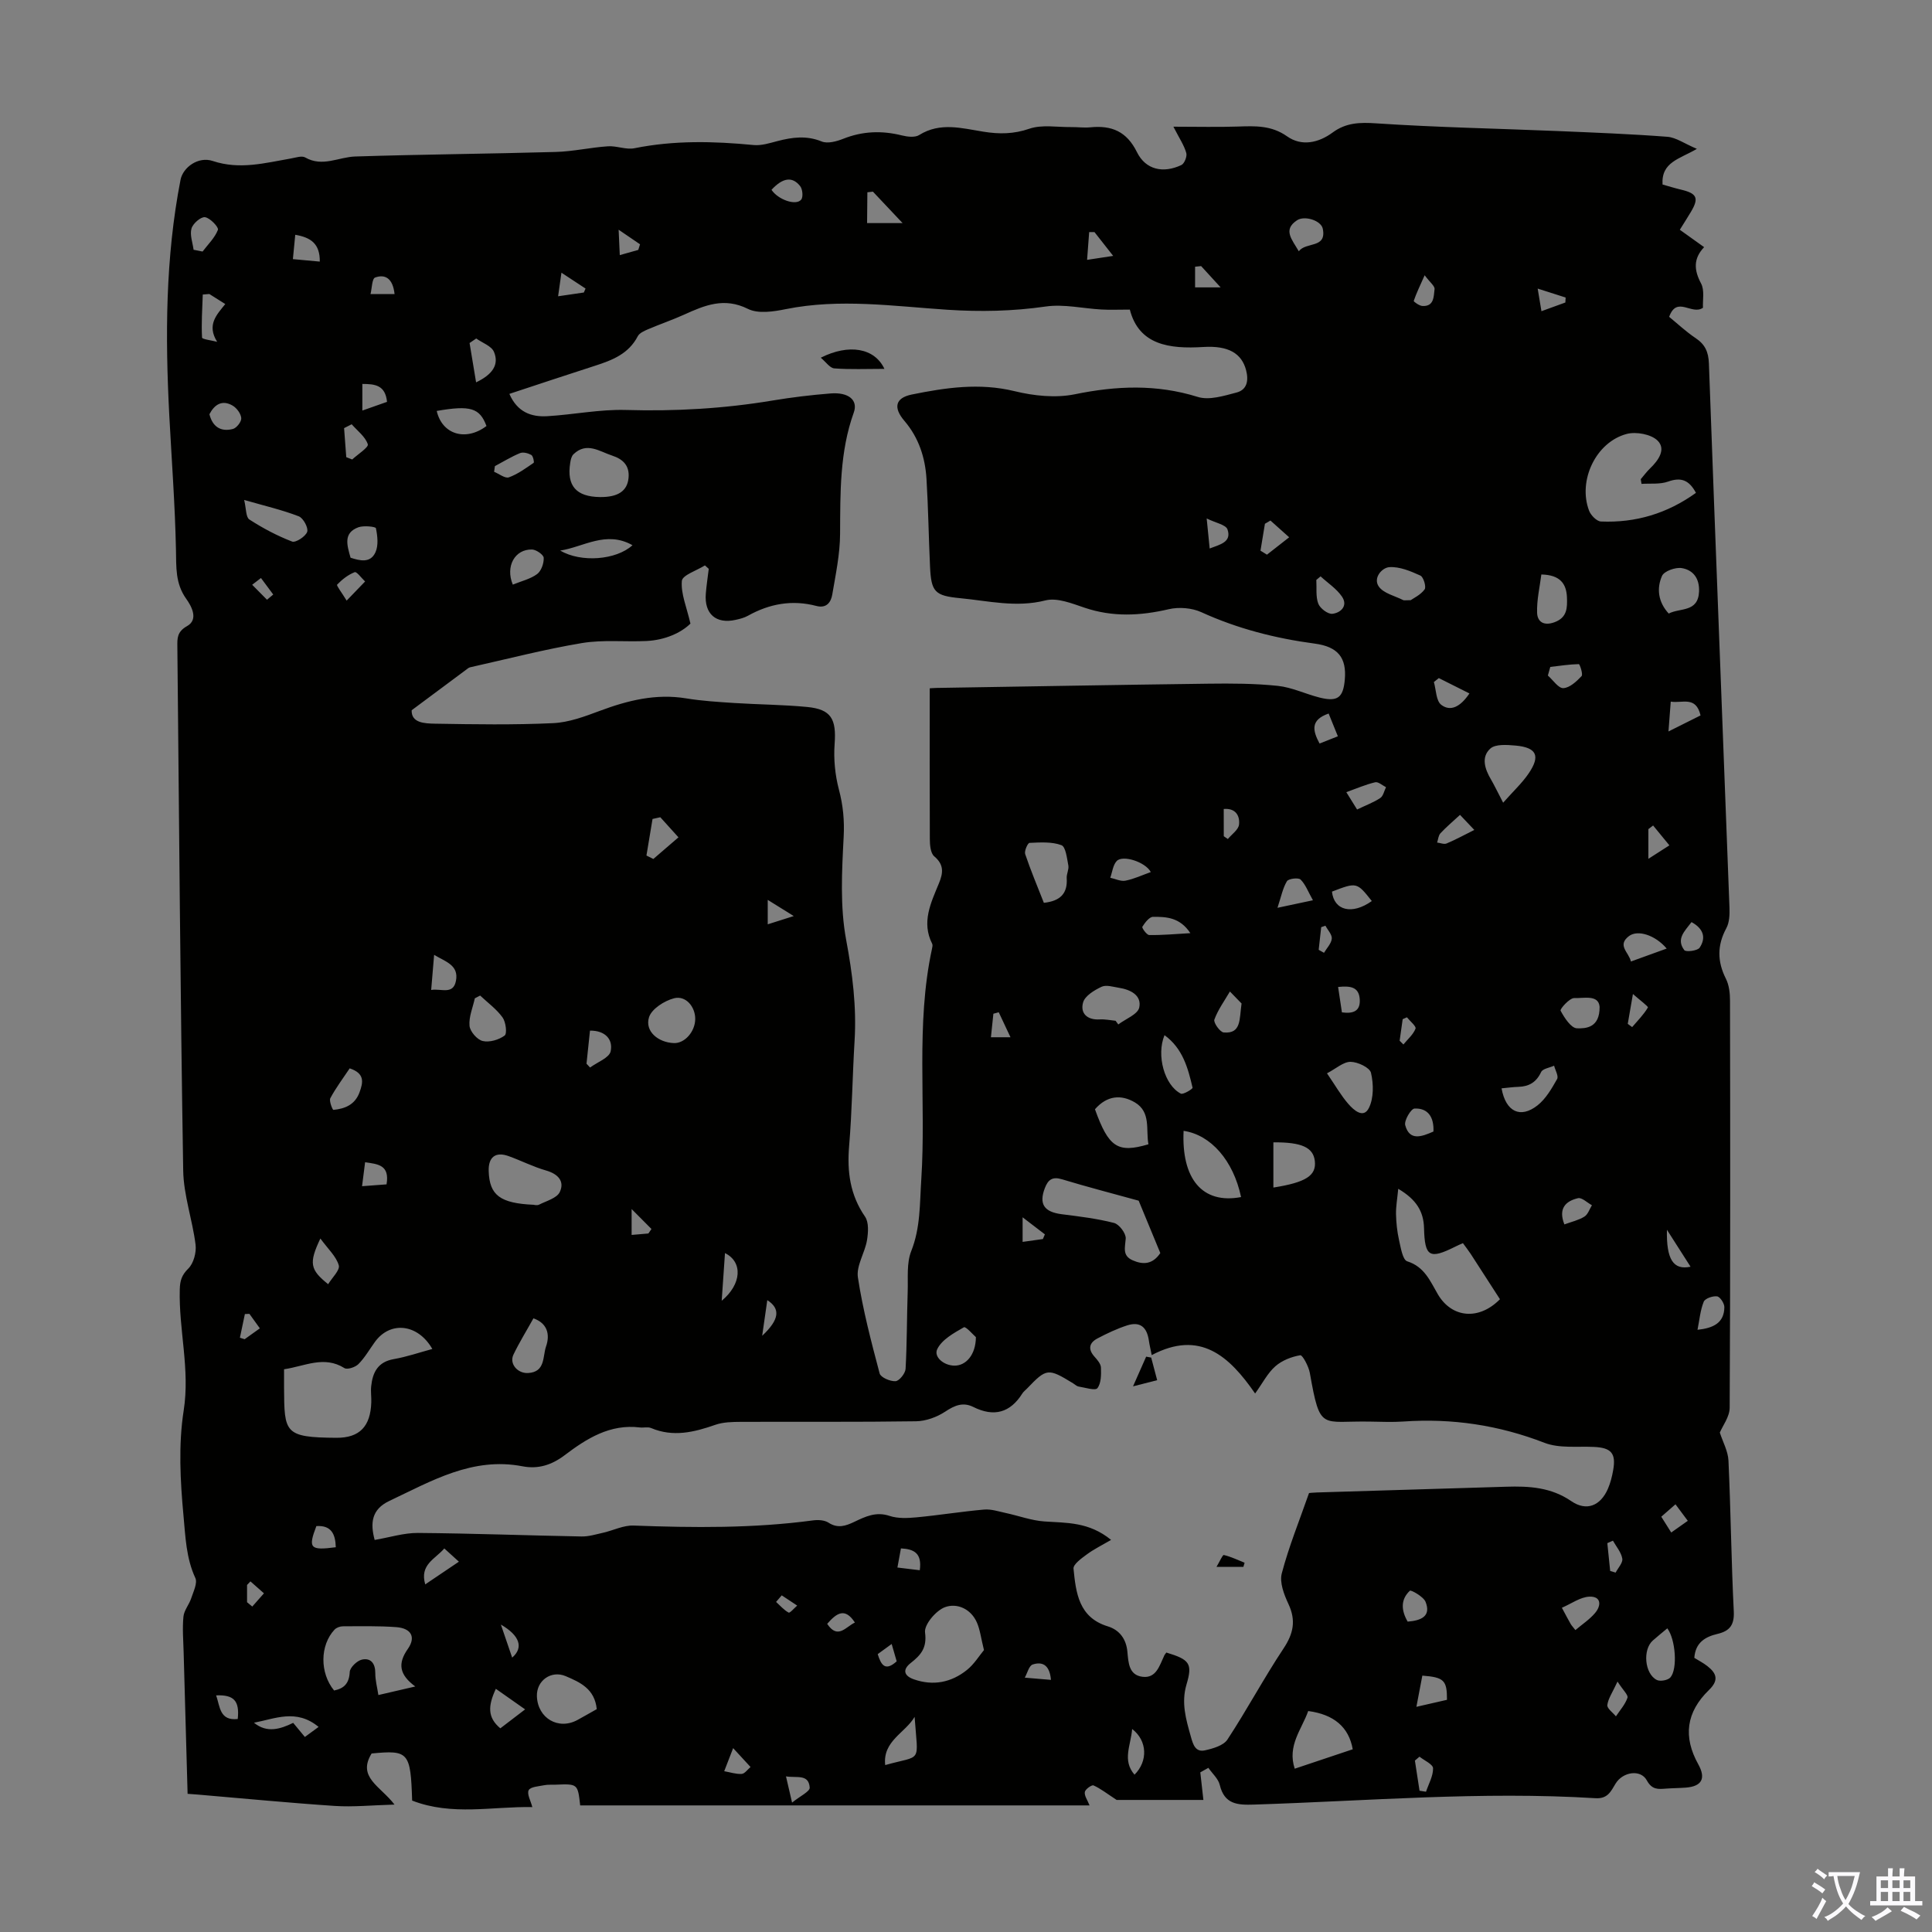 <svg enable-background="new 0 0 400 400" viewBox="0 0 400 400" xmlns="http://www.w3.org/2000/svg"><rect x="0" y="0" width="400" height="400" fill="#808080" stroke="none"/><g fill="#010100"><path d="m242.94 26.23c4.97 0 9.17.11 13.36-.03 3.58-.12 6.92-.27 10.18 2.03 3 2.12 6.5 1.36 9.42-.79 2.79-2.06 5.65-2.13 9.06-1.9 12.48.83 25 1.07 37.5 1.59 7.59.32 15.18.61 22.75 1.19 1.8.14 3.51 1.4 6.11 2.5-3.61 2.13-7.39 2.71-7.11 7.38 1.15.32 2.47.74 3.82 1.06 3.31.78 3.76 1.74 2.07 4.58-.68 1.15-1.41 2.28-2.31 3.73 1.62 1.16 3.2 2.29 5.03 3.6-2.27 2.39-2.1 4.76-.63 7.52.75 1.41.31 3.45.39 5.03-2.32 1.63-5.4-2.58-7 1.88 1.73 1.41 3.5 3.08 5.49 4.41 1.96 1.31 2.65 2.86 2.74 5.24 1.36 37.57 2.85 75.13 4.26 112.7.05 1.41-.01 3.03-.65 4.22-1.92 3.55-1.89 6.89-.09 10.47.67 1.33.85 3.01.85 4.54.05 28.09.08 56.18-.07 84.28-.01 1.88-1.47 3.76-2.04 5.14.62 1.93 1.7 3.85 1.79 5.81.48 10.39.58 20.8 1.1 31.19.14 2.83-.83 4.08-3.36 4.68-2.55.6-4.58 1.78-4.81 4.96.86.54 1.86 1.04 2.72 1.72 1.88 1.48 2.41 2.9.33 4.92-4.76 4.61-5.39 9.71-2.24 15.38 1.64 2.94.76 4.6-2.61 4.85-1.34.1-2.68.1-4.02.2-1.64.12-2.92.3-4.02-1.71-1.28-2.34-4.96-1.77-6.45.66-.97 1.59-1.62 3.2-4.17 3.04-23.61-1.46-47.16.57-70.73 1.32-3.38.11-6.1-.04-7.06-4.07-.31-1.29-1.55-2.36-2.36-3.54-.56.31-1.11.63-1.67.94.21 1.85.42 3.69.64 5.71-5.99 0-12.5 0-17.96 0-2.05-1.34-3.33-2.36-4.79-3.01-.36-.16-1.72.8-1.8 1.37-.12.78.55 1.67.98 2.77-35.05 0-70.25 0-105.46 0-.5-4.48-.5-4.48-5.11-4.29-.78.03-1.59-.04-2.34.11-1.14.23-2.84.32-3.21 1.03-.41.78.43 2.21.75 3.5-8.14-.17-16.63 1.87-24.88-1.35-.32-10.03-.72-10.49-8.39-9.75-3.04 4.93 1.82 6.75 4.74 10.58-4.71.13-8.55.53-12.36.28-9.46-.63-18.9-1.55-28.35-2.35-.64-.05-1.28-.09-2.13-.16-.28-9.9-.56-19.6-.82-29.31-.07-2.46-.28-4.94-.04-7.38.13-1.31 1.18-2.49 1.61-3.8.45-1.38 1.34-3.15.85-4.2-1.92-4.13-2.05-8.63-2.45-12.9-.67-7.21-1.07-14.67.04-21.77 1.34-8.55-1.04-16.72-.81-25.08.05-1.79.39-2.95 1.76-4.3 1.1-1.08 1.71-3.34 1.51-4.95-.64-5.15-2.48-10.23-2.56-15.36-.59-36.14-.85-72.28-1.21-108.42-.02-1.74-.09-3.12 2.02-4.3 2.42-1.36.9-4.13-.17-5.62-2.3-3.21-2.06-6.57-2.14-10.2-.19-9.26-.89-18.52-1.38-27.78-.85-16.35-.82-32.65 2.33-48.81.5-2.54 3.65-4.89 6.67-3.88 5.58 1.86 10.82.41 16.19-.52.98-.17 2.24-.62 2.95-.21 3.57 2.05 6.92-.09 10.37-.2 13.83-.44 27.67-.55 41.5-.94 3.61-.1 7.18-.93 10.79-1.17 1.82-.13 3.77.75 5.51.4 8.21-1.66 16.42-1.46 24.69-.66 1.6.15 3.3-.4 4.91-.82 3.07-.8 6.02-1.2 9.16.08 1.22.5 3.08-.01 4.45-.55 4.01-1.6 8.01-1.74 12.16-.7 1.14.28 2.7.47 3.57-.08 4.38-2.74 8.88-1.39 13.34-.69 3.25.52 6.23.5 9.48-.62 2.6-.89 5.72-.31 8.6-.34 1.34-.02 2.7.18 4.02.05 4.4-.44 7.53.83 9.66 5.15 1.8 3.65 5.43 4.43 9.19 2.66.62-.29 1.22-1.78 1.02-2.48-.42-1.55-1.38-2.95-2.67-5.46zm-50.45 116.28c.25-.02.8-.07 1.34-.08 18.79-.3 37.58-.64 56.36-.88 4.79-.06 9.61-.05 14.36.45 2.95.31 5.77 1.7 8.69 2.43 3.71.92 4.87.01 5.19-3.77.38-4.47-1.4-6.77-6.24-7.41-8.14-1.09-15.97-3.08-23.48-6.51-1.96-.89-4.63-1.1-6.73-.61-5.89 1.37-11.6 1.66-17.43-.31-2.61-.88-5.68-2.13-8.11-1.51-6.04 1.53-11.78.1-17.63-.46-5.3-.51-6.02-1.3-6.26-6.6-.28-6.03-.36-12.07-.73-18.1-.27-4.43-1.61-8.55-4.57-12.01-2.32-2.71-1.94-4.75 1.53-5.46 7-1.42 14-2.46 21.24-.7 4.01.98 8.53 1.46 12.51.65 8.63-1.77 16.94-2.11 25.46.55 2.36.74 5.41-.23 8.02-.91 2.19-.57 2.54-2.49 1.98-4.63-.91-3.47-3.65-5.12-8.84-4.8-7.08.44-13.35-.42-15.23-7.74-2.39 0-4.14.08-5.87-.02-3.86-.21-7.8-1.16-11.54-.62-6.81.98-13.52 1.12-20.37.67-11.12-.73-22.26-2.38-33.43-.13-2.56.52-5.74 1.01-7.86-.05-4.92-2.45-8.95-.74-13.23 1.2-2.44 1.1-4.99 1.97-7.45 3.02-.79.34-1.78.77-2.13 1.45-1.89 3.64-5.26 4.95-8.83 6.1-5.89 1.89-11.77 3.86-17.75 5.83 1.64 3.76 4.51 4.81 7.82 4.62 5.45-.32 10.9-1.45 16.31-1.29 10.22.3 20.32-.28 30.38-1.96 3.97-.66 7.97-1.14 11.98-1.46 3.72-.3 5.74 1.36 4.82 3.94-2.94 8.18-2.79 16.63-2.84 25.13-.02 4.2-.91 8.4-1.62 12.57-.27 1.6-1.2 2.91-3.31 2.35-4.99-1.31-9.68-.46-14.14 2.03-.77.43-1.67.66-2.54.85-4.08.92-6.53-1.23-6.19-5.42.14-1.72.4-3.43.61-5.14-.26-.24-.53-.47-.79-.71-1.68 1.06-4.67 2.01-4.78 3.21-.23 2.64.99 5.41 1.78 8.84-1.94 1.91-5.26 3.41-9.07 3.6-4.47.22-9.03-.3-13.4.43-7.78 1.3-15.45 3.3-23.16 5.02-.31.07-.58.33-.85.53-3.6 2.67-7.2 5.35-11.24 8.36-.09 2.63 2.65 2.74 4.85 2.78 8.15.14 16.31.27 24.44-.11 3.26-.15 6.54-1.38 9.65-2.54 5.81-2.17 11.62-3.62 17.89-2.59 3.29.54 6.64.74 9.98.96 5.02.32 10.06.34 15.06.82 5.01.48 6.08 2.5 5.7 7.66-.23 3.12.09 6.42.89 9.45.87 3.29 1.16 6.38.98 9.82-.37 7.09-.77 14.4.52 21.3 1.31 7 2.17 13.83 1.74 20.9-.44 7.26-.52 14.54-1.13 21.79-.44 5.31.2 10.11 3.3 14.61.81 1.18.66 3.3.4 4.89-.44 2.61-2.25 5.28-1.88 7.69 1.02 6.71 2.76 13.31 4.5 19.88.22.82 2.19 1.67 3.29 1.6.77-.05 2.02-1.6 2.08-2.54.3-5.36.26-10.74.44-16.1.09-2.79-.25-5.82.73-8.29 1.93-4.86 1.75-9.81 2.08-14.81 1.04-15.93-1.21-32.01 2.23-47.83.07-.32.16-.73.03-.99-2.26-4.46-.27-8.47 1.38-12.48.88-2.13 1.14-3.86-.95-5.62-.79-.66-.92-2.4-.92-3.65-.05-10.26-.02-20.51-.02-31.14zm48.99 199.63c4.8 1.45 5.47 2.26 4.18 6.59-1.14 3.82-.11 7.25.89 10.81.45 1.61.93 3.29 2.92 2.85 1.67-.37 3.84-.99 4.66-2.24 4.05-6.16 7.52-12.69 11.6-18.83 2.06-3.1 2.63-5.8 1.03-9.23-.91-1.94-1.88-4.46-1.38-6.34 1.45-5.52 3.62-10.85 5.64-16.63.07-.01.83-.1 1.6-.12 13.08-.4 26.15-.78 39.23-1.19 4.74-.15 9.27.11 13.46 2.98 3.16 2.17 6.05.98 7.59-2.55.53-1.22.86-2.55 1.09-3.86.62-3.51-.41-4.64-3.97-4.81-3.44-.16-7.18.33-10.25-.85-9.47-3.67-19.13-5.11-29.2-4.41-2.23.15-4.48.06-6.71.02-10.38-.23-10.5 2.18-12.67-10.06-.24-1.37-1.52-3.76-1.98-3.68-1.82.3-3.8 1.08-5.17 2.29-1.6 1.41-2.62 3.46-4.18 5.63-5.38-7.79-11.42-13.22-21.41-7.95-.25-1.28-.46-2.11-.58-2.96-.41-2.89-1.86-4.04-4.51-3.19-2.11.68-4.14 1.65-6.11 2.68-1.71.89-2.08 2.19-.65 3.79.58.65 1.31 1.48 1.34 2.26.05 1.46.06 3.25-.74 4.27-.44.56-2.54-.13-3.88-.34-.41-.07-.77-.44-1.15-.67-5.2-3.18-5.48-3.15-9.56 1.11-.31.32-.69.6-.93.97-2.53 4.04-5.91 4.94-10.16 2.82-2.15-1.07-3.87-.33-5.82.96-1.73 1.14-4 1.97-6.05 2-12.09.18-24.18.07-36.26.12-1.77.01-3.65.04-5.28.61-4.41 1.54-8.74 2.6-13.31.67-.67-.28-1.55-.03-2.31-.12-6.18-.76-11.01 2.28-15.59 5.75-2.67 2.02-5.48 2.92-8.73 2.29-10.34-1.99-18.82 3.04-27.56 7.17-3.7 1.75-3.98 4.59-3.04 8.08 3.07-.52 6.02-1.47 8.96-1.45 11.29.09 22.58.52 33.87.73 1.49.03 3.01-.45 4.5-.78 2.1-.48 4.2-1.56 6.27-1.48 12.42.46 24.81.59 37.16-1.07 1.04-.14 2.37-.07 3.2.47 1.92 1.25 3.56.68 5.33-.16 2.3-1.1 4.51-2.18 7.31-1.24 1.71.57 3.73.47 5.58.3 4.67-.44 9.32-1.2 13.99-1.61 1.47-.13 3.01.39 4.49.71 2.67.57 5.3 1.56 8 1.75 4.57.32 9.2.05 13.81 3.82-1.9 1.11-3.56 1.92-5.02 3-1.1.81-2.85 2.06-2.76 2.96.5 4.98 1.07 10.1 7.1 11.94 2.45.75 3.81 2.66 4.05 5.22.22 2.28.28 4.86 3.12 5.22 2.82.36 3.51-2.25 4.46-4.26.06-.23.22-.39.49-.76zm-182.67-58.65c0 1.4-.01 2.61 0 3.82.06 9.34.02 10.3 10.84 10.37 4.85.03 7.06-2.41 7.22-7.32.04-1.12-.14-2.25-.02-3.35.3-2.88 1.38-5.05 4.68-5.62 2.68-.47 5.28-1.37 7.98-2.1-3.02-5.26-8.75-5.83-11.91-1.43-1.11 1.54-2.07 3.23-3.39 4.56-.64.65-2.31 1.2-2.9.83-4.24-2.65-8.17-.39-12.5.24zm281.05-183.31c-.05-.32-.11-.65-.16-.97.64-.74 1.21-1.54 1.92-2.22 1.73-1.66 3.37-3.98 1.57-5.76-1.33-1.33-4.44-1.9-6.39-1.39-6.4 1.69-10.16 9.68-7.8 15.89.36.95 1.58 2.2 2.45 2.24 7.21.31 13.76-1.67 19.68-5.93-1.46-2.72-3.14-3.26-5.75-2.34-1.69.61-3.67.36-5.52.48zm-29.31 168.81c-2.08-3.23-4.07-6.32-6.07-9.4-.48-.73-1.03-1.42-1.6-2.21-.6.27-1.1.48-1.59.73-5.33 2.67-6.31 2.11-6.46-3.84-.09-3.42-1.55-5.91-5.34-8.14-.2 2.08-.49 3.66-.46 5.24.04 1.79.23 3.61.62 5.35.36 1.58.75 4.12 1.7 4.42 3.59 1.13 4.75 4.11 6.35 6.84 2.87 4.88 8.47 5.46 12.85 1.01zm-224.57 80.18c-3.35-2.47-3.65-4.77-1.55-7.77 1.73-2.46.71-4.29-2.4-4.52-3.67-.27-7.37-.18-11.05-.17-.58 0-1.33.27-1.72.69-3.04 3.25-3.07 8.97-.09 12.6 2.08-.42 3.12-1.48 3.24-3.84.05-.93 1.51-2.34 2.54-2.56 1.82-.39 2.76.8 2.75 2.8-.01 1.46.39 2.92.64 4.54 2.7-.62 4.87-1.13 7.64-1.77zm149.77-100.58c-5.59-1.54-10.76-2.88-15.87-4.43-1.98-.6-2.88.06-3.55 1.81-1.27 3.3-.18 4.95 3.48 5.42 3.64.46 7.31.9 10.85 1.81 1.07.28 2.48 2.17 2.41 3.23-.13 1.87-.76 3.54 1.45 4.51 2.17.95 4.13.84 5.71-1.51-1.53-3.72-3.11-7.52-4.48-10.84zm-32.03 93.04c-.63-2.53-.81-4.23-1.47-5.72-1.26-2.86-4.15-4.07-6.61-3.16-1.86.69-4.33 3.62-4.12 5.23.43 3.22-.87 4.68-2.98 6.34-1.68 1.32-1.46 2.62.67 3.37 4.02 1.4 7.74.65 10.98-1.94 1.48-1.18 2.52-2.91 3.53-4.12zm-93.17-92.19c-.04 0 .61.19 1.06-.03 1.52-.77 3.67-1.34 4.28-2.6 1.06-2.23-.34-3.75-2.83-4.47-2.65-.76-5.15-2.04-7.76-2.98-2.72-.98-4.22.21-4.12 3.13.17 4.95 2.32 6.65 9.37 6.95zm13.68-146.53c3.73.04 5.64-1.26 5.9-3.93.26-2.59-1.16-3.92-3.38-4.65-2.64-.87-5.29-2.9-8.01-.29-.42.4-.59 1.16-.68 1.78-.76 4.77 1.23 7.03 6.17 7.09zm132.72 144.93c-1.6-7.57-6.26-12.89-11.9-13.71-.46 9.86 3.82 15.24 11.9 13.71zm23.12 114.33c-.81-4.62-3.93-7.22-9.22-7.92-1.33 3.78-4.38 7.16-2.79 11.94 4.05-1.35 7.94-2.65 12.01-4.02zm-156.52-8.31c-.42-4.18-3.39-5.54-6.43-6.83-2.98-1.27-6.08.9-5.96 4.18.17 4.55 4.47 7.05 8.42 4.88 1.27-.69 2.52-1.42 3.97-2.23zm92.57-166.94c3.4-.37 4.94-1.93 4.73-5.1-.06-.87.49-1.8.34-2.63-.29-1.5-.54-3.88-1.44-4.21-2-.74-4.38-.57-6.6-.47-.36.01-1.11 1.67-.9 2.31 1.13 3.36 2.51 6.63 3.87 10.1zm10.58 42.74c2.83 7.88 4.7 9.14 11.07 7.25-.56-3.01.57-6.66-2.79-8.66-2.82-1.67-5.76-1.48-8.28 1.41zm84.51-63.47c2.15-2.43 3.95-4.09 5.29-6.07 2.48-3.64 1.64-5.37-2.74-5.76-1.75-.15-4.13-.34-5.2.62-1.97 1.77-1.13 4.28.15 6.43.67 1.15 1.23 2.35 2.5 4.78zm-167.27 44.81c.03-2.54-1.94-4.94-4.38-4.32-2.01.52-4.65 2.2-5.19 3.94-.9 2.87 1.87 5.22 5.16 5.34 2.22.08 4.37-2.34 4.41-4.96zm130.8 11.22c1.74 2.54 2.9 4.6 4.43 6.35 1.09 1.25 3.12 3.11 4.25.81 1.01-2.04.97-4.95.43-7.26-.25-1.09-2.75-2.27-4.24-2.28-1.49 0-2.99 1.4-4.87 2.38zm-43.77-10.88c.19.25.37.51.56.76 1.52-1.15 4.03-2.09 4.34-3.5.54-2.54-1.82-3.72-4.21-4.09-1.2-.19-2.63-.66-3.59-.21-1.49.7-3.42 1.86-3.82 3.22-.65 2.23.8 3.69 3.41 3.54 1.1-.07 2.21.17 3.31.28zm32.67 25.17v9.36c6.77-1.07 8.93-2.49 8.58-5.51-.33-2.79-2.7-3.9-8.58-3.85zm-213.09-133c.43 1.78.34 3.56 1.07 4.04 2.78 1.8 5.76 3.38 8.85 4.57.74.29 2.8-1.05 3.13-2.01.28-.83-.81-2.85-1.74-3.21-3.4-1.32-6.99-2.15-11.31-3.39zm294.94 23.52c2.34-1.23 6.1-.19 6.28-4.57.11-2.72-1.23-4.45-3.57-4.84-1.3-.22-3.66.62-4.1 1.62-1.14 2.59-.81 5.4 1.39 7.79zm-34.61 98.3c.88 4.88 3.91 6.3 7.44 3.53 1.73-1.36 2.94-3.48 4.06-5.45.35-.61-.38-1.83-.62-2.77-.93.43-2.36.61-2.69 1.32-.99 2.11-2.5 2.99-4.7 3.06-1.1.03-2.2.19-3.49.31zm-18.81-101.07c.59-.42 2.05-1.09 2.88-2.23.38-.52-.23-2.57-.87-2.86-2.02-.92-4.3-1.88-6.41-1.75-1.58.1-3.43 2.27-2.21 4.01.99 1.42 3.31 1.93 5.05 2.81.16.1.42.02 1.56.02zm-192.66 81.86c-.37.19-.74.38-1.1.57-.42 1.91-1.27 3.85-1.1 5.7.11 1.18 1.59 2.88 2.73 3.14 1.4.33 3.35-.25 4.54-1.13.54-.4.25-2.81-.43-3.75-1.24-1.72-3.06-3.04-4.64-4.53zm11.03 66.83c-1.42 2.56-2.92 4.97-4.14 7.52-.9 1.88.86 3.92 3.03 3.8 3.62-.2 3-3.42 3.72-5.49.89-2.56.22-4.85-2.61-5.83zm208.68-154.01c-.33 2.62-.97 5.29-.88 7.93.06 1.83 1.35 2.78 3.59 1.96 2.69-.98 2.66-3.06 2.59-5.15-.11-2.79-1.38-4.66-5.3-4.74zm26.08 218.19c-1.01.84-2.02 1.66-3 2.52-2.13 1.87-1.72 6.89.83 8.17.7.35 2.3.06 2.81-.53 1.52-1.76 1.07-7.88-.64-10.16zm-143.15-60.29c-.52-.44-2.09-2.27-2.49-2.04-2.08 1.19-4.58 2.56-5.52 4.54-.74 1.55 1.28 3.36 3.54 3.4 2.4.04 4.44-2.23 4.47-5.9zm39.05-62.52c-1.73 4.19 0 10.37 3.37 12.1.5.26 2.49-.98 2.44-1.22-.95-4.07-2.03-8.13-5.81-10.88zm90.08-5.88c-.22-2.56-3.26-1.73-5.24-1.8-.97-.04-3.01 2.28-2.84 2.61.79 1.47 2.16 3.6 3.39 3.65 1.83.06 4.74-.08 4.69-4.46zm-240.76-123.36c1.11 4.88 6.02 6.36 10.3 3.12-1.4-3.75-3.32-4.33-10.3-3.12zm25.56 28.91c4.3 2.53 11.59 1.98 14.97-1.11-5.48-3.09-10.15.38-14.97 1.11zm73.38 241.47c-1.93 3.32-6.64 4.98-6.09 9.98 7.74-2.18 6.79-.12 6.09-9.98zm-116.78-239.99c1.91.61 4.11 1.2 5.16-1.14.64-1.42.42-3.36.09-4.97-.07-.33-2.51-.59-3.61-.2-3.21 1.17-2.37 3.73-1.64 6.31zm184.47 92.29c-.53-.54-1.47-1.51-2.41-2.48-1.12 1.92-2.47 3.76-3.22 5.82-.22.62 1.18 2.6 1.94 2.66 3.66.31 3.22-2.7 3.69-6zm-150.88-86.72c1.84-.75 3.67-1.17 5.04-2.19.86-.65 1.41-2.23 1.36-3.36-.03-.63-1.54-1.69-2.41-1.72-3.56-.1-5.57 3.49-3.99 7.27zm-33.77 100.15c-1.4 2.1-2.87 4.05-4.01 6.18-.3.57.47 2.43.63 2.42 2.4-.23 4.47-1.07 5.41-3.62.76-2.07 1.15-3.92-2.03-4.98zm64.31-51.99c-.54.12-1.07.24-1.61.36-.42 2.52-.84 5.05-1.26 7.57.48.24.95.47 1.43.71 1.73-1.49 3.46-2.99 5.2-4.48-1.26-1.39-2.51-2.77-3.76-4.16zm132.19-117.18c1.53-2.01 5.8-.52 4.97-4.66-.35-1.72-3.78-2.79-5.34-1.75-2.97 1.96-1.06 3.94.37 6.41zm-170.33 27.14c3.43-1.64 4.8-3.68 3.7-6.31-.51-1.22-2.41-1.86-3.67-2.77-.46.31-.92.63-1.38.94.43 2.62.87 5.23 1.35 8.14zm5.02 278.67c1.47-1.12 2.92-2.23 5.13-3.92-2.25-1.58-4.05-2.85-6.06-4.26-1.63 3.51-1.77 5.94.93 8.18zm241.48-161.44c-2.37-2.8-5.99-3.95-7.8-2.59-2.56 1.93 0 3.38.39 5.27 2.53-.91 4.79-1.73 7.41-2.68zm-18.9 141.1c1.43-1.21 2.94-2.2 4.06-3.52 1.33-1.56 1.32-3.5-1.17-3.4-1.87.08-3.7 1.44-5.69 2.3.88 1.64 1.34 2.52 1.83 3.37.22.36.52.67.97 1.25zm-259.84-81.07c-2.43 5.12-2.13 6.46 1.61 9.46.82-1.36 2.49-2.92 2.2-3.91-.53-1.85-2.21-3.36-3.81-5.55zm207.08-137.09c-.29.25-.59.49-.88.74.1 1.66-.15 3.45.41 4.92.38.98 2 2.2 2.92 2.09 1.73-.2 3.28-1.65 1.98-3.56-1.12-1.64-2.93-2.81-4.43-4.19zm-230.07-58.46c-.45.04-.91.08-1.36.11-.1 2.98-.31 5.96-.15 8.92.02.34 2.04.58 3.13.87-2.22-3.53-.06-5.64 1.68-7.82-1.25-.79-2.27-1.44-3.3-2.08zm-3.26-9.16c.62.12 1.24.25 1.86.37 1.12-1.48 2.54-2.84 3.18-4.5.2-.52-1.61-2.46-2.67-2.61-.85-.13-2.51 1.3-2.8 2.33-.39 1.32.24 2.93.43 4.41zm254.4 295.21c-.42 2.18-.79 4.16-1.23 6.46 2.54-.58 4.47-1.02 6.33-1.45.02-4.03-.6-4.67-5.1-5.01zm-107.61-300.73c-2.43-2.57-4.28-4.54-6.14-6.51-.38.04-.77.09-1.15.13-.02 2.13-.04 4.25-.06 6.38zm97.15 140.36c-3.11-3.92-3.11-3.92-8.25-1.95.41 3.92 4.16 4.87 8.25 1.95zm67.43 88.77c3.22-.34 5.52-1.38 5.56-4.68.01-.79-.88-2.15-1.5-2.24-.89-.13-2.5.43-2.77 1.11-.72 1.78-.88 3.78-1.29 5.81zm-308.09-189.56c.65 2.63 2.39 3.7 4.87 3.05.76-.2 1.78-1.51 1.72-2.24-.07-.92-.93-2.09-1.78-2.59-2.16-1.26-3.75-.26-4.81 1.78zm194.9 94.79c-1.13-2.12-5.84-3.6-7.06-2.28-.78.84-.91 2.28-1.33 3.46 1.06.23 2.18.8 3.16.6 1.77-.35 3.46-1.15 5.23-1.78zm-135.8-84.04c-.05.39-.11.78-.16 1.17 1.03.42 2.27 1.42 3.05 1.15 1.84-.66 3.49-1.88 5.13-3 .17-.11-.11-1.43-.48-1.64-.66-.37-1.69-.64-2.33-.38-1.8.74-3.48 1.78-5.21 2.7zm169.37 89.88c-.99-1.75-1.53-3.27-2.56-4.29-.45-.44-2.49-.19-2.82.34-.86 1.42-1.19 3.17-1.96 5.51 2.84-.6 4.64-.99 7.34-1.56zm-208.71 173.23c.9-.66 1.7-1.24 2.84-2.08-4.62-3.83-9.05-1.67-13.38-.87 2.69 2.21 5.47 1.32 8.12.03.84 1.01 1.54 1.85 2.42 2.92zm257.85-221.54c-.17.59-.33 1.19-.5 1.78 1.07.94 2.18 2.66 3.2 2.61 1.32-.06 2.74-1.39 3.78-2.49.34-.36-.37-2.48-.57-2.48-1.97.04-3.94.35-5.91.58zm-74.52 55.12c-2.16-3.29-5.01-3.4-7.73-3.38-.77.01-1.68 1.21-2.21 2.06-.14.22.91 1.71 1.43 1.71 2.69.04 5.38-.21 8.51-.39zm50.33 41.07c.13-2.94-1.09-4.87-3.91-4.76-.74.03-2.2 2.49-1.93 3.46.89 3.27 3.33 2.41 5.84 1.3zm-207.51-29.31c2.05-.35 4.56 1.08 5.13-1.89.64-3.29-2.23-3.98-4.52-5.38-.21 2.58-.39 4.76-.61 7.27zm191.7-37.36c1.84-.89 3.43-1.47 4.8-2.38.62-.41.8-1.47 1.19-2.24-.75-.37-1.61-1.17-2.24-1.02-1.96.46-3.83 1.28-5.98 2.05.91 1.48 1.49 2.41 2.23 3.59zm-159.54 52.63c.25.26.49.53.74.79 1.49-1.11 3.97-2 4.26-3.36.53-2.51-1.18-4.32-4.28-4.28-.25 2.31-.48 4.58-.72 6.85zm182.8-76.66c-2.31-1.16-4.33-2.17-6.34-3.18-.34.27-.68.55-1.02.82.47 1.62.44 3.88 1.52 4.71 1.9 1.46 3.96.45 5.84-2.35zm41.21 7.87c2.6-1.3 4.62-2.31 6.64-3.32-.96-4.12-3.8-2.45-6.17-2.86-.16 2-.29 3.75-.47 6.18zm-84.47-37.43c.45.28.9.56 1.34.83 1.53-1.2 3.07-2.4 4.6-3.6-1.29-1.16-2.59-2.31-3.88-3.47-.38.22-.76.45-1.14.67-.31 1.86-.61 3.71-.92 5.57zm30.47 221.73c2.82-.22 4.89-1.12 3.71-4.09-.43-1.09-3.03-2.52-3.25-2.31-1.92 1.8-1.83 4.03-.46 6.4zm-218.63-247.9c-.52.27-1.05.54-1.57.8.15 2 .3 4.01.45 6.01l1.23.48c1.15-1.07 3.43-2.51 3.23-3.15-.51-1.57-2.15-2.78-3.34-4.14zm161.59 270.13c-.27 3.39-2.1 6.48.49 9.46 2.79-2.77 2.69-7.02-.49-9.46zm-74.67-318.67c1.37 2.05 5.06 3.34 6.14 2.04.45-.54.3-2.18-.21-2.81-1.62-2.05-3.6-1.75-5.93.77zm164.16 214.2c1.5-.55 2.95-.87 4.14-1.61.73-.45 1.06-1.55 1.56-2.36-.97-.52-2.07-1.64-2.88-1.46-2.53.59-4.14 2.11-2.82 5.43zm-235.85 74.53c2.46-1.66 4.59-3.1 6.97-4.7-1.19-1.08-2.05-1.86-3.02-2.74-1.88 2.2-5.15 3.33-3.95 7.44zm214.24-159.32c-1.51 1.39-2.86 2.53-4.05 3.81-.43.46-.47 1.27-.69 1.92.66.08 1.44.42 1.97.19 1.88-.79 3.68-1.78 5.73-2.8-1.03-1.1-1.86-1.97-2.96-3.12zm-236.07-114.55c.04-3.71-1.86-5-5.08-5.55-.17 1.73-.31 3.23-.49 5.04 1.89.18 3.5.33 5.57.51zm83.21 215.15c4.14-3.43 4.41-8.03.68-9.87-.22 3.25-.44 6.37-.68 9.87zm77.18-221.26c-.37 0-.73 0-1.1 0-.14 1.92-.29 3.83-.43 5.75 1.61-.24 3.22-.49 5.4-.82-1.7-2.17-2.78-3.55-3.87-4.93zm-151.58 36.95c1.88-.66 3.49-1.23 5.11-1.8-.35-3.51-2.55-3.7-5.11-3.71zm-3.25 39.35c1.72-1.78 2.77-2.87 3.82-3.96-.73-.69-1.74-2.08-2.15-1.93-1.36.53-2.61 1.51-3.64 2.58-.18.2.95 1.63 1.97 3.31zm270.49 46.56c-.33.25-.65.5-.98.75v6.15c1.87-1.2 3.11-1.99 4.35-2.79-1.12-1.37-2.24-2.74-3.37-4.11zm7.95 20c-1.36 1.83-3.26 3.47-1.49 5.81.33.43 2.74.13 3.17-.51 1.39-2.07.78-3.96-1.68-5.3zm-270.18 54.3c.68-4.02-1.75-4.19-4.44-4.58-.22 1.72-.4 3.17-.63 4.96 1.91-.15 3.4-.26 5.07-.38zm197.01-40.87c.3 1.99.55 3.68.79 5.26 2.47.34 3.85-.34 3.69-2.73-.18-2.59-2-2.78-4.48-2.53zm57.85 143.81c-1.03 2.24-1.94 3.51-2.11 4.86-.09.7 1.15 1.56 1.78 2.34.84-1.27 1.92-2.46 2.39-3.85.2-.55-.92-1.57-2.06-3.35zm-183.1 13.78c-.89 2.31-1.37 3.54-1.85 4.78 1.21.21 2.42.63 3.61.56.64-.04 1.23-.92 1.84-1.43-.97-1.05-1.94-2.11-3.6-3.91zm142.1 1.77c-.32.27-.63.54-.95.81.32 2.08.64 4.16.96 6.24.45.07.89.14 1.34.21.54-1.62 1.49-3.25 1.46-4.86-.02-.83-1.82-1.61-2.81-2.4zm-18.81-215.97c-3.83 1.33-3.31 3.54-1.88 6.21 1.35-.53 2.53-1 3.79-1.5-.7-1.72-1.28-3.15-1.91-4.71zm-205.56 172.61c-.07-2.78-.97-4.58-4.02-4.38-1.75 4.59-1.33 5.08 4.02 4.38zm180.93-206.78c2.16-.83 4.59-1.32 3.69-3.95-.34-.98-2.45-1.34-4.31-2.27.26 2.64.42 4.26.62 6.22zm44.51-56.57c-1 2.25-1.73 3.74-2.26 5.31-.05.15 1.15 1.02 1.8 1.05 2.45.13 2.32-2 2.51-3.49.07-.64-.96-1.41-2.05-2.87zm-41.59 116.14c.28.19.56.39.84.58.82-.99 2.21-1.93 2.32-3 .19-1.81-.69-3.43-3.17-3.22.01 1.99.01 3.82.01 5.64zm96.64 89.13c-1.56-2.44-3.04-4.75-4.89-7.65-.14 6.15 1.33 8.41 4.89 7.65zm-268.32-201.37c-.35-3.29-1.97-4.18-4.03-3.43-.65.24-.65 2.24-.95 3.43zm255.32 151.09c.3.22.61.45.91.67 1.13-1.33 2.39-2.58 3.26-4.06.12-.2-1.67-1.53-3.1-2.79-.47 2.76-.77 4.47-1.07 6.18zm-287.79 143.92c.4-3.74-.77-5.05-4.47-4.89.81 2.3.7 5.31 4.47 4.89zm300.22-41.03c-.93-1.24-1.68-2.26-2.55-3.42-1.16 1.02-2.04 1.78-2.94 2.57.77 1.22 1.35 2.14 2.06 3.27 1.17-.82 2.21-1.56 3.43-2.42zm-159.01 10.23c.48-3.5-1.14-4.38-3.9-4.52-.26 1.39-.47 2.54-.73 3.96 1.63.2 3.01.36 4.63.56zm58.25-270.01c-.42.04-.83.09-1.25.13v4.28h5.29c-1.86-2.02-2.95-3.21-4.04-4.41zm-84.69 318.12c1.64-1.34 3.71-2.3 3.65-3.11-.2-2.87-2.68-1.95-4.91-2.32.39 1.67.68 2.91 1.26 5.43zm53.6-25.41c-.29-3.37-2.02-3.76-3.79-3.18-.76.25-1.1 1.78-1.63 2.72 1.74.15 3.49.3 5.42.46zm-5.87-90.68c1.55-.22 2.88-.4 4.2-.59.14-.32.27-.64.41-.97-1.36-1.04-2.73-2.09-4.61-3.53zm122.22 61.86c-.39.17-.77.34-1.16.51.2 1.92.39 3.84.59 5.76.38.11.75.23 1.13.34.5-.97 1.52-2.03 1.38-2.89-.22-1.31-1.25-2.49-1.94-3.72zm-217.7-262.52c-.3 2.14-.48 3.36-.69 4.88 2.11-.31 3.72-.54 5.33-.78.12-.27.23-.54.35-.82-1.49-.97-2.98-1.95-4.99-3.28zm90.54 153.12c-.37.1-.74.2-1.11.3-.16 1.56-.33 3.12-.51 4.87h4.05c-.97-2.07-1.7-3.62-2.43-5.17zm-35.52 126.62c2.19 3.3 3.85.61 5.74-.27-2.06-3.17-3.78-1.98-5.74.27zm-120.11-4.48 1.08.9c.81-.91 1.62-1.83 2.42-2.74-.93-.82-1.87-1.64-2.8-2.47-.23.25-.47.49-.7.74zm267.21-271.97c.35 2.12.54 3.23.78 4.68 1.94-.7 3.44-1.25 4.95-1.8.02-.34.04-.69.06-1.03-1.66-.53-3.31-1.06-5.79-1.85zm-190.04-6.93c1.52-.43 2.67-.76 3.83-1.08.12-.39.24-.77.36-1.16-1.23-.84-2.47-1.68-4.43-3.02.1 2.32.15 3.39.24 5.26zm30.63 138.55c1.81-.57 3.26-1.04 5.39-1.71-2.2-1.36-3.61-2.24-5.39-3.35zm-55.25 144.98c.87 2.54 1.58 4.63 2.34 6.84 2.4-2.07 1.58-4.57-2.34-6.84zm54.1-59.79c3.59-3.37 3.82-5.6 1.06-7.38-.34 2.29-.63 4.38-1.06 7.38zm-106.16-4.54c-.31.01-.63.03-.94.04-.34 1.63-.69 3.27-1.03 4.9.33.1.65.21.98.31l3.15-2.25c-.81-1.12-1.49-2.06-2.16-3zm238.14-56.55c.26.26.52.52.78.78.88-1.08 2.03-2.05 2.51-3.28.19-.48-1.14-1.55-1.78-2.35-.29.13-.59.26-.88.39-.21 1.48-.42 2.97-.63 4.46zm-155.54 39.91c.21-.31.43-.62.64-.93-1.2-1.2-2.39-2.4-4.11-4.13v5.36c1.33-.12 2.4-.21 3.47-.3zm-78.96-131.21c.43-.36.86-.72 1.29-1.08-.85-1.14-1.7-2.28-2.54-3.42-.61.47-1.21.93-1.82 1.4 1.02 1.03 2.05 2.06 3.07 3.1zm126.44 218.3c.71 2.28 1.56 3.63 3.93 1.49-.31-1.08-.63-2.17-1.04-3.59-1.14.84-1.98 1.45-2.89 2.1zm91.3-145.82c.37.21.74.41 1.1.62.57-.97 1.51-1.91 1.61-2.93.08-.85-.84-1.78-1.31-2.68-.29.1-.58.2-.88.3-.17 1.56-.35 3.12-.52 4.69zm-111.17 133.65c-.39.45-.78.91-1.17 1.36.85.77 1.62 1.68 2.6 2.21.26.14 1.16-.93 1.77-1.45-1.07-.71-2.13-1.41-3.2-2.12z"/><path d="m183.11 76.37c-3.77 0-7.09.15-10.38-.1-.91-.07-1.73-1.32-2.8-2.21 5.83-2.94 11.15-2.02 13.18 2.31z"/><path d="m238.34 281.07c.38 1.45.77 2.9 1.24 4.68-1.48.38-2.8.72-5 1.28 1.08-2.45 1.9-4.3 2.72-6.15.35.07.7.13 1.04.19z"/><path d="m251.86 324.41c.67-1.11 1.26-2.52 1.52-2.46 1.48.34 2.87 1.03 4.3 1.6-.08.28-.17.57-.25.85-1.57.01-3.13.01-5.57.01z"/></g><path d="m377.9 391.2c-.2.3-.4.5-.6.8-.7-.6-1.4-1-2.2-1.5.2-.3.4-.5.5-.8.6.4 1.4.8 2.3 1.5zm-1.8 6.1c-.2-.2-.5-.4-.9-.6.4-.6.8-1.2 1.2-1.9s.7-1.3.9-1.9c.3.3.5.5.8.7-.7 1.3-1.4 2.6-2 3.7zm2.2-9c-.3.3-.5.5-.6.8-.6-.6-1.3-1.1-2-1.5.3-.3.5-.5.6-.7.6.5 1.3.9 2 1.4zm.3.2v-.9h2 4.5c-.3 1.3-.6 2.5-1 3.6s-.9 2.1-1.4 3c.4.5 1 1 1.6 1.4s1.2.8 1.9 1.1c-.3.2-.5.4-.8.8-.4-.3-1-.7-1.6-1.2s-1.2-1.1-1.6-1.6c-.5.6-1.1 1.1-1.7 1.6s-1.4.9-2.1 1.4c-.1-.3-.3-.5-.7-.8.6-.2 1.2-.5 1.9-1s1.4-1.1 2-1.8c-.5-.8-.9-1.6-1.2-2.5s-.6-2-.8-3.2c-.4.1-.7.1-1 .1zm2.5 2.7c.3 1 .7 1.7 1 2.2.3-.5.6-1.1 1-2s.6-1.9.9-3h-3.2-.4c.1.9.3 1.8.7 2.8z" fill="#fbfafc"/><path d="m396.5 388.5v1.5 3.6h1.5v.9c-.4 0-1 0-1.7 0h-7.9c-.5 0-.9 0-1.2 0v-.9h1.3v-3.5c0-.7 0-1.2 0-1.6h2.4c0-.8 0-1.4 0-1.7h1c0 .3-.1.8-.1 1.7h1.5c0-.8 0-1.4 0-1.7h1c0 .3-.1.9-.1 1.7zm-8.2 9.2c-.2-.3-.5-.5-.8-.8.8-.3 1.4-.6 1.9-.9s1-.7 1.4-1.1c.3.3.6.5.9.8-1.6 1-2.8 1.6-3.4 2zm2.6-6.8v-1.6h-1.5v1.6zm0 2.7v-1.9h-1.5v1.9zm2.4-2.7v-1.6h-1.5v1.6zm0 2.7v-1.9h-1.5v1.9zm.2 2 .7-.8c.4.2.9.5 1.6.8s1.3.7 1.8 1c-.3.3-.5.5-.8.8-.4-.3-1.5-1-3.3-1.8zm2-4.7v-1.6h-1.4v1.6zm0 2.7v-1.9h-1.4v1.9z" fill="#fbfafc"/></svg>